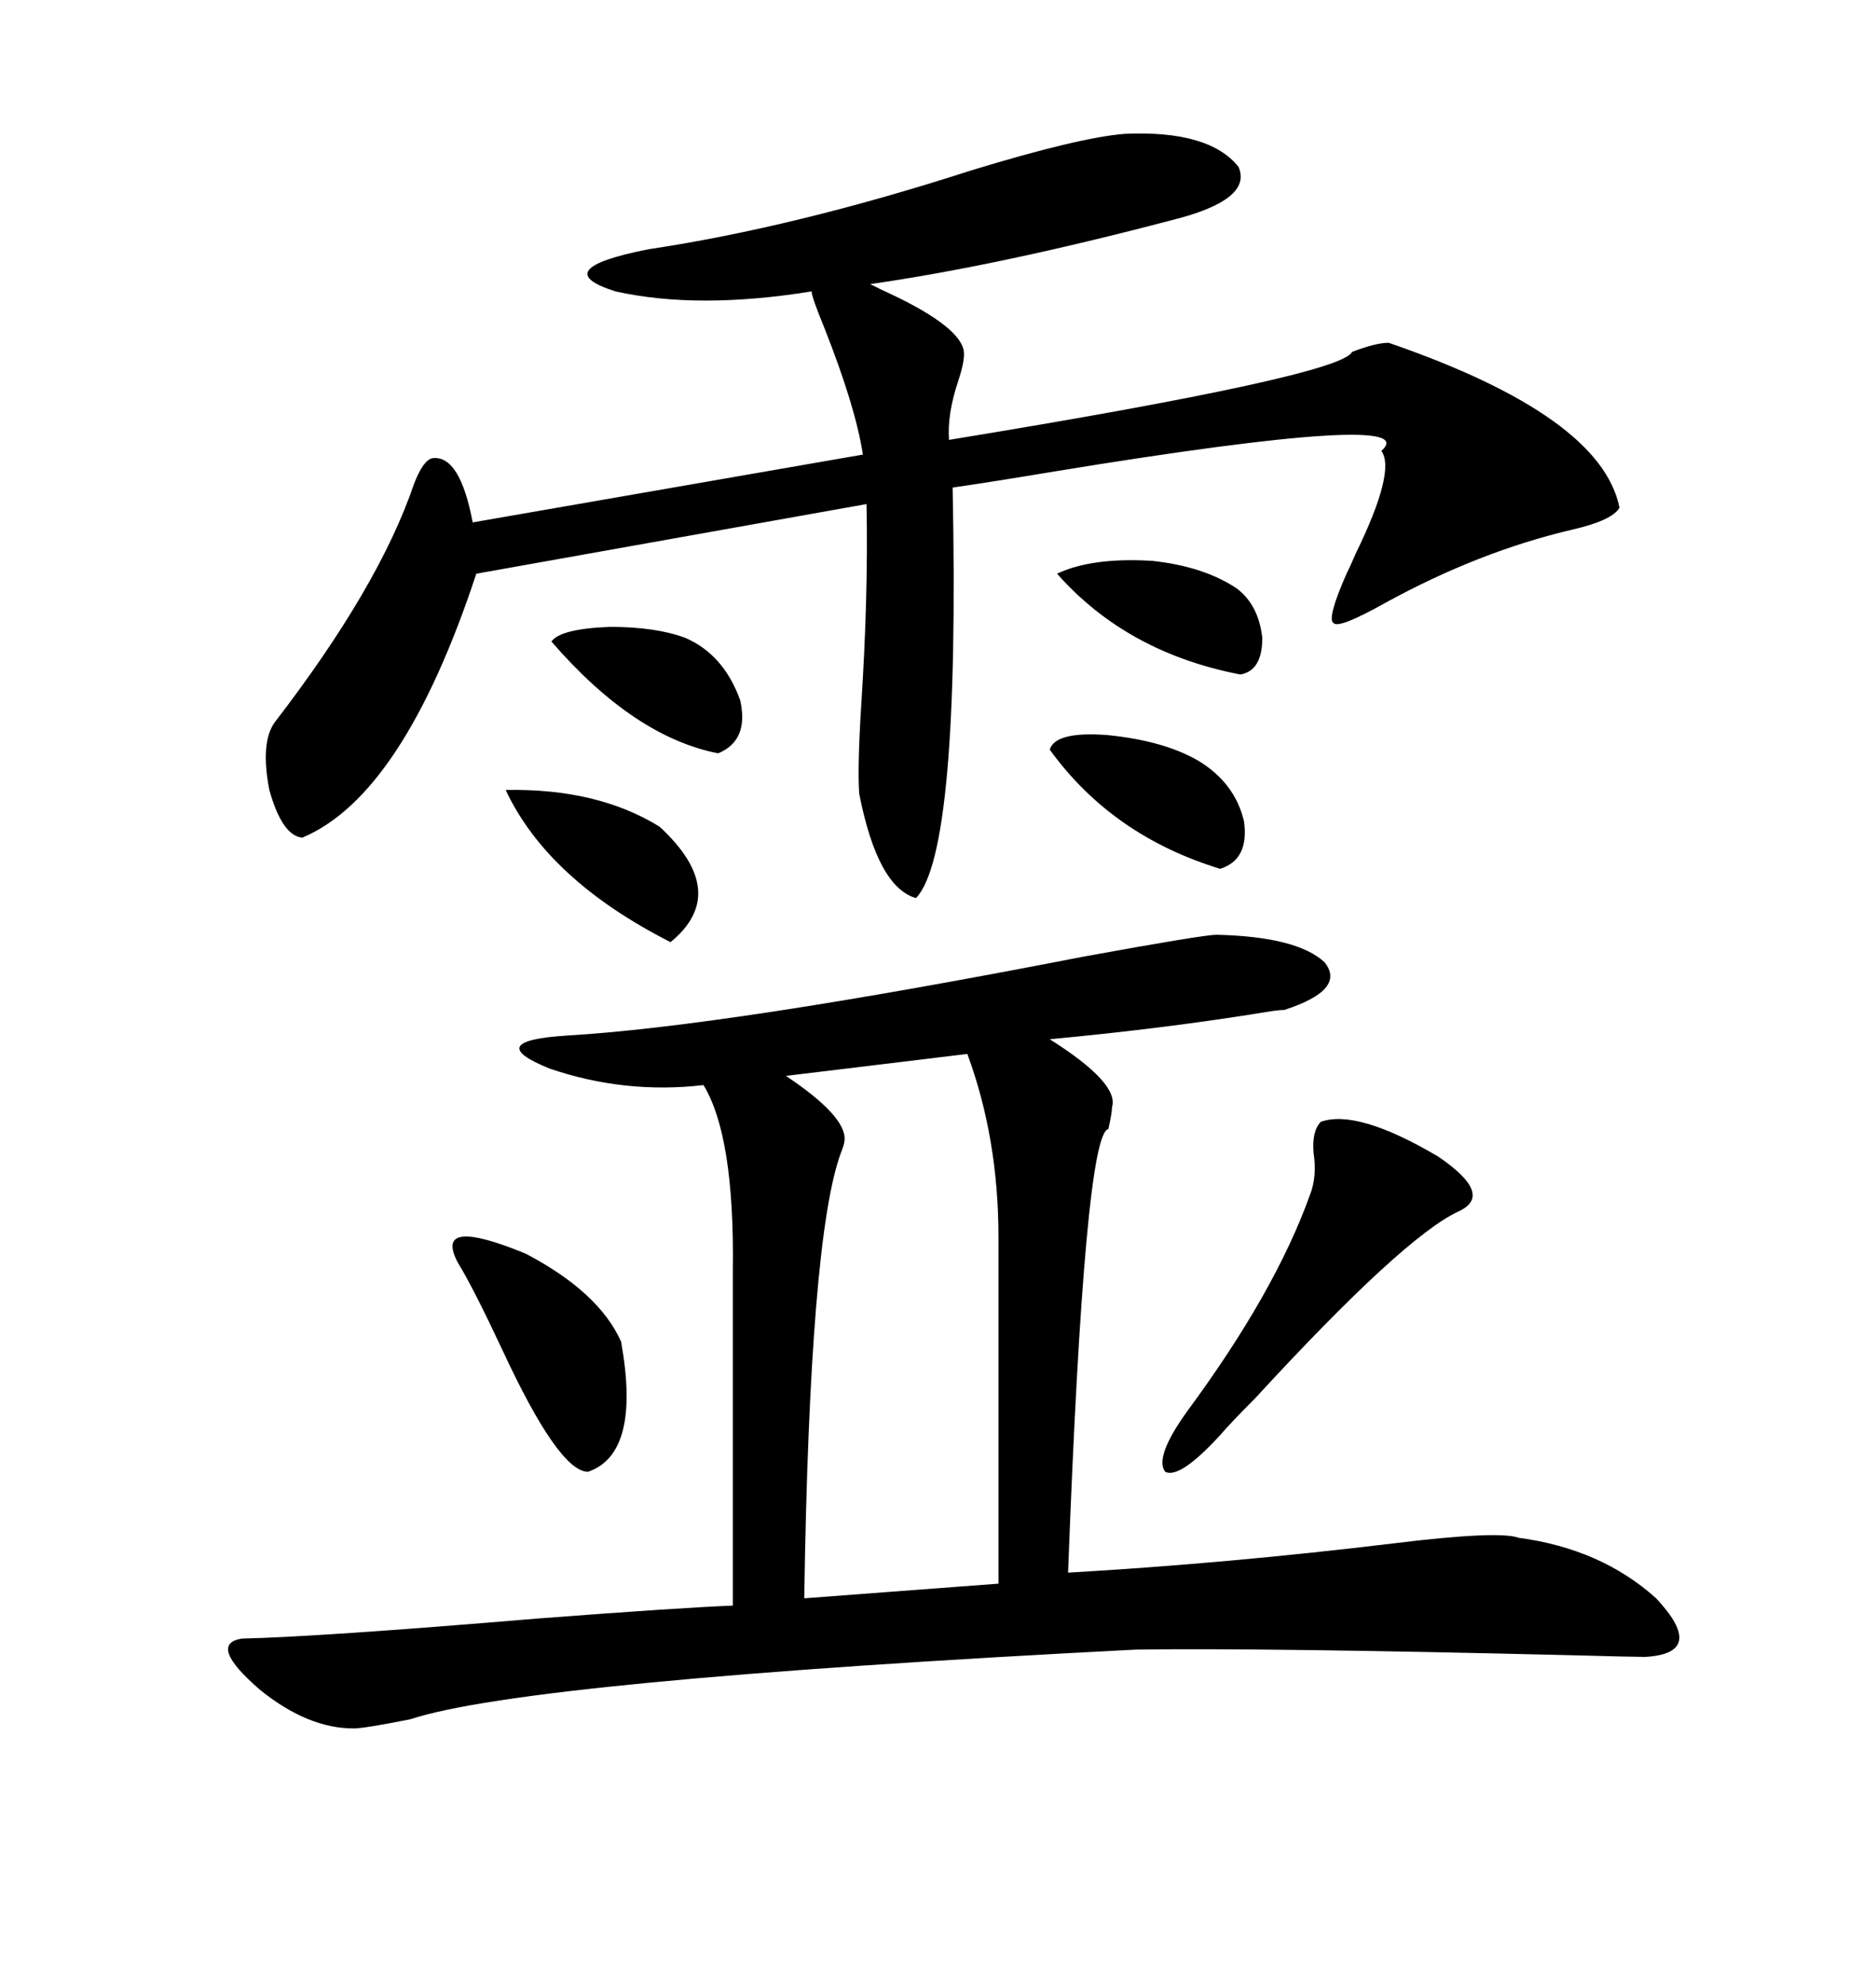 <svg xmlns="http://www.w3.org/2000/svg" xmlns:xlink="http://www.w3.org/1999/xlink" width="300" height="317.285"><path d="M194.53 149.41L194.53 149.41Q207.42 149.71 211.82 153.81L211.82 153.81Q215.33 158.20 205.37 161.43L205.37 161.43Q204.49 161.43 202.73 161.72L202.73 161.72Q186.62 164.36 167.87 166.11L167.87 166.11Q179.00 173.14 177.83 176.95L177.83 176.95Q177.83 177.83 177.25 180.47L177.25 180.47Q173.44 181.05 170.80 251.37L170.80 251.37Q196.29 249.90 222.95 246.68L222.95 246.68Q239.65 244.63 242.87 245.80L242.87 245.80Q256.05 247.56 264.84 255.47L264.84 255.47Q273.05 264.26 263.09 264.84L263.09 264.84Q261.33 264.84 250.49 264.55L250.49 264.55Q202.15 263.38 181.64 263.67L181.64 263.67Q84.38 268.65 65.63 274.80L65.63 274.80Q58.30 276.27 56.54 276.27L56.54 276.27Q49.22 276.27 41.60 270.12L41.60 270.12Q33.11 262.79 38.67 261.91L38.67 261.91Q51.27 261.62 86.13 258.69L86.13 258.69Q109.28 256.93 117.19 256.64L117.19 256.64L117.19 203.03Q117.48 181.64 112.50 173.44L112.50 173.44Q99.90 174.90 87.89 170.80L87.89 170.80Q77.05 166.41 90.53 165.53L90.53 165.53Q116.02 164.06 173.14 152.93L173.14 152.93Q192.48 149.41 194.53 149.41ZM179.88 21.39L179.88 21.39Q193.36 20.80 198.05 26.66L198.05 26.66Q200.39 31.93 187.50 35.16L187.50 35.16Q159.67 42.48 139.16 45.41L139.16 45.41Q139.16 45.41 140.92 46.29L140.92 46.29Q153.22 51.86 154.10 55.96L154.10 55.96Q154.39 57.42 153.22 60.94L153.22 60.94Q151.46 66.21 151.76 70.31L151.76 70.31Q214.45 60.06 216.21 56.25L216.21 56.25Q220.02 54.79 222.07 54.79L222.07 54.79Q256.05 66.50 258.98 81.15L258.98 81.15Q257.81 83.20 251.37 84.67L251.37 84.67Q236.43 88.18 221.48 96.39L221.48 96.39Q214.16 100.49 213.28 99.61L213.28 99.61Q212.11 99.02 215.33 91.70L215.33 91.70Q215.92 90.53 216.80 88.48L216.80 88.48Q223.24 75.29 220.90 72.07L220.90 72.07Q228.22 65.63 169.04 75.29L169.04 75.29Q158.50 77.05 152.34 77.93L152.34 77.93Q153.52 136.23 146.48 143.55L146.48 143.55Q140.33 141.80 137.40 126.86L137.40 126.86Q137.11 122.75 137.70 113.09L137.70 113.09Q138.87 95.21 138.57 80.57L138.57 80.57L76.17 91.70Q64.45 127.15 48.34 133.89L48.34 133.89Q45.12 133.59 43.07 126.27L43.07 126.27Q41.60 118.65 43.95 115.43L43.95 115.43Q60.64 93.75 66.21 77.34L66.21 77.34Q67.68 73.54 69.14 73.24L69.14 73.24Q73.54 72.66 75.59 83.50L75.59 83.50L137.99 72.66Q136.82 65.04 131.84 52.44L131.84 52.44Q129.79 47.46 129.79 46.58L129.79 46.58Q111.62 49.51 98.44 46.58L98.44 46.58Q87.30 43.07 103.71 39.84L103.71 39.84Q127.15 36.33 155.27 27.25L155.27 27.25Q172.56 21.97 179.88 21.39ZM154.69 168.46L154.69 168.46L125.68 171.97Q135.35 178.42 135.06 182.23L135.06 182.23Q135.06 182.81 134.47 184.28L134.47 184.28Q129.49 197.75 128.61 255.47L128.61 255.47L159.67 253.13L159.67 197.75Q159.67 181.93 154.69 168.46ZM211.23 179.30L211.23 179.30Q217.09 177.25 229.98 184.86L229.98 184.86Q239.06 191.02 233.20 193.65L233.20 193.65Q224.41 197.75 200.68 223.54L200.68 223.54Q196.88 227.34 195.12 229.39L195.12 229.39Q188.67 236.43 186.33 235.25L186.33 235.25Q184.57 232.91 189.84 225.59L189.84 225.59Q203.91 206.54 209.47 191.02L209.47 191.02Q210.64 188.09 210.06 184.28L210.06 184.28Q209.77 180.76 211.23 179.30ZM73.24 201.86L73.24 201.86Q69.14 194.24 84.08 200.39L84.08 200.39Q95.80 206.54 99.32 214.45L99.32 214.45Q102.54 232.32 94.04 235.25L94.04 235.25Q89.36 235.25 80.27 215.63L80.27 215.63Q75.59 205.66 73.24 201.86ZM80.86 126.27L80.86 126.27Q95.51 125.98 105.47 132.13L105.47 132.13Q116.89 142.68 107.23 150.59L107.23 150.59Q87.60 140.63 80.86 126.27ZM191.60 121.58L191.60 121.58Q197.46 125.10 198.93 131.25L198.93 131.25Q199.80 137.40 195.12 138.87L195.12 138.87Q177.83 133.59 167.87 119.82L167.87 119.82Q168.75 116.89 176.95 117.48L176.95 117.48Q186.04 118.36 191.60 121.58ZM109.57 101.95L109.57 101.95Q115.72 104.59 118.36 111.91L118.36 111.91Q119.82 118.36 114.84 120.41L114.84 120.41Q101.37 117.77 88.18 102.54L88.18 102.54Q89.65 100.49 97.56 100.20L97.56 100.20Q104.88 100.20 109.57 101.95ZM169.04 91.70L169.04 91.70Q174.61 89.06 184.28 89.65L184.28 89.65Q192.48 90.53 197.75 94.04L197.75 94.04Q201.27 96.68 201.86 101.95L201.86 101.95Q201.86 107.23 198.34 107.81L198.34 107.81Q180.18 104.30 169.04 91.70Z"/></svg>